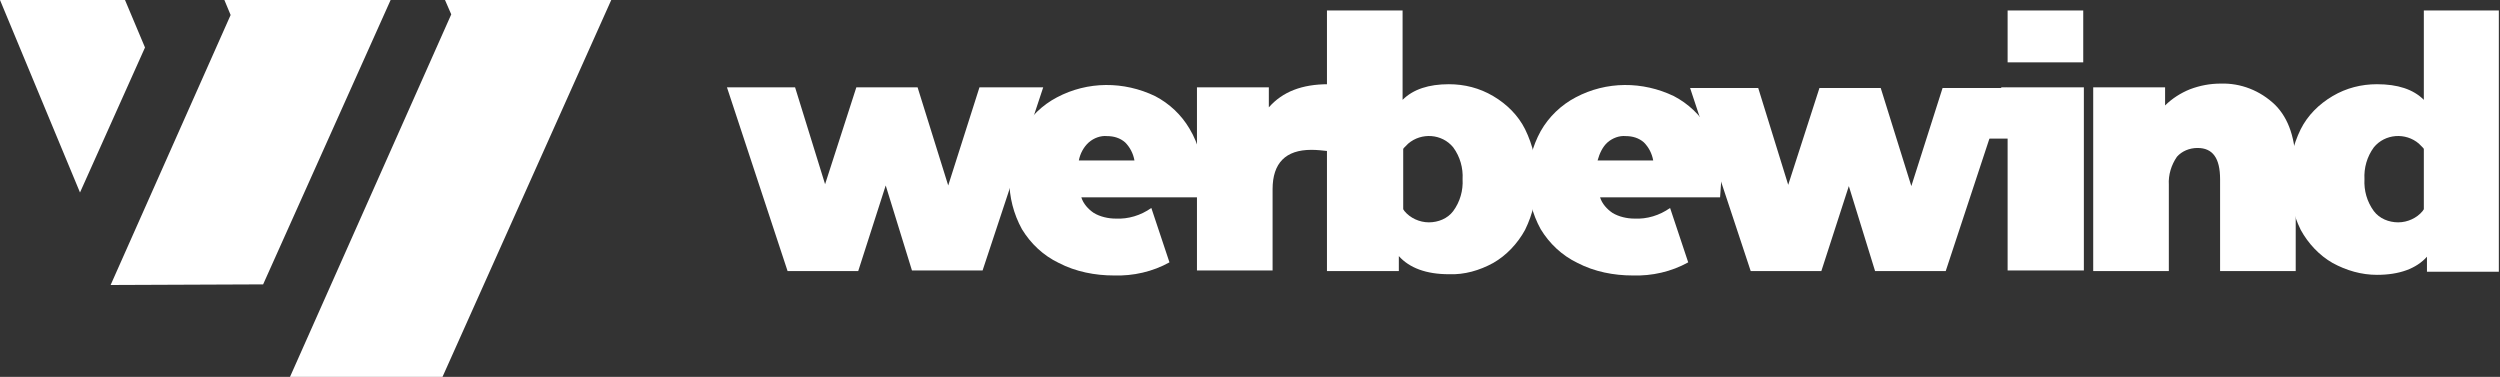 <?xml version="1.0" encoding="utf-8"?>
<!-- Generator: Adobe Illustrator 24.2.1, SVG Export Plug-In . SVG Version: 6.00 Build 0)  -->
<svg version="1.1" id="Ebene_1" xmlns="http://www.w3.org/2000/svg" xmlns:xlink="http://www.w3.org/1999/xlink" x="0px" y="0px"
	 viewBox="0 0 400 60.3" style="enable-background:new 0 0 400 60.3;" xml:space="preserve">
<rect x="0" y="0" width="400" height="60.3" fill="#333333" stroke="none"/>
<style type="text/css">
	.st0{fill:#FFFFFF;}
</style>
<g transform="translate(-28.636 -148.959)">
	<g transform="translate(28.636 148.959)">
		<path class="st0" d="M46.4,60.3l25.8-58l-1-2.3h26.6l-27,60.3H46.4z"/>
		<path class="st0" d="M17.7,45.6L36.9,2.4l-1-2.4h26.6L42.1,45.5L17.7,45.6z"/>
		<path class="st0" d="M23.2,7.6L20,0H0l12.8,30.8L23.2,7.6z"/>
	</g>
	<g transform="translate(144.95 150.634)">
		<path class="st0" d="M50.6,12.3l-9.7,29.3H29.6l-4.2-13.6L21,41.7H9.7L0,12.3h10.9l4.8,15.5l5-15.5h9.8L35.4,28l5-15.7H50.6z"/>
		<path class="st0" d="M96.2,11.8v10.7c-0.9-0.1-1.8-0.2-2.7-0.2c-4.1,0-6.2,2.1-6.2,6.3v13H75.2V12.3h11.5v3.2
			C88.9,13,92,11.8,96.2,11.8z"/>
		<path class="st0" d="M204.7,12.3L195,41.7h-11.3l-4.2-13.6l-4.4,13.6h-11.3l-9.7-29.3h10.9l4.8,15.5l5-15.5h9.8l4.9,15.7l5-15.7
			H204.7z"/>
		<g transform="translate(201.104 0.001)">
			<rect x="3.8" y="0" class="st0" width="12.1" height="8.3"/>
			<path class="st0" d="M2.8,12.3L0,20.5h3.8v21.1H16V12.3H2.8z"/>
		</g>
		<path class="st0" d="M247.7,15.1c2.2,2.2,3.3,5.5,3.3,9.9v16.7h-12.1V27c0-3.4-1.2-5-3.6-5c-1.3,0-2.5,0.5-3.3,1.4
			c-0.9,1.3-1.4,2.9-1.3,4.5v13.8h-12.1V12.3h11.5v2.9c1.1-1.1,2.5-2,4-2.6c1.6-0.6,3.2-0.9,4.9-0.9
			C242.2,11.6,245.3,12.8,247.7,15.1z"/>
		<path class="st0" d="M271.5,0v14.3c-1.7-1.7-4.2-2.5-7.5-2.5c-2.5,0-4.9,0.6-7.1,1.9c-2.2,1.3-4,3.1-5.1,5.3
			c-2.5,5.1-2.5,11,0,16.1c1.2,2.2,3,4.1,5.1,5.3c2.2,1.2,4.6,1.9,7.1,1.9c3.6,0,6.3-1,8-2.9v2.4h11.5V0L271.5,0z M267.4,33.9
			c-1.5,0-3-0.6-3.9-1.8c-1.1-1.5-1.6-3.3-1.5-5.1c-0.1-1.8,0.4-3.6,1.5-5.1c1.8-2.2,5.1-2.4,7.2-0.6c0.2,0.2,0.4,0.4,0.6,0.6
			c0.1,0.1,0.2,0.2,0.2,0.3v9.6c-0.1,0.1-0.1,0.2-0.2,0.3C270.4,33.2,268.9,33.9,267.4,33.9z"/>
		<path class="st0" d="M108.1,0v14.3c1.7-1.7,4.2-2.5,7.4-2.5c2.5,0,4.9,0.6,7.1,1.9c2.2,1.3,4,3.1,5.1,5.3c2.5,5.1,2.5,11,0,16.1
			c-1.2,2.2-3,4.1-5.1,5.3c-2.2,1.2-4.6,1.9-7.1,1.8c-3.6,0-6.3-1-8-2.9v2.4H96V0H108.1z M112.3,33.9c1.5,0,3-0.6,3.9-1.8
			c1.1-1.5,1.6-3.3,1.5-5.1c0.1-1.8-0.4-3.6-1.5-5.1c-1.8-2.2-5.1-2.4-7.2-0.6c-0.2,0.2-0.4,0.4-0.6,0.6c-0.1,0.1-0.2,0.2-0.2,0.3
			v9.6c0.1,0.1,0.1,0.2,0.2,0.3C109.3,33.2,110.8,33.9,112.3,33.9L112.3,33.9z"/>
		<path class="st0" d="M142,42.2"/>
		<path class="st0" d="M142,33.2"/>
		<path class="st0" d="M150.9,31.6c-1.7,1.2-3.7,1.8-5.7,1.7c-1.2,0-2.5-0.3-3.5-0.9c-0.9-0.6-1.7-1.5-2-2.5h19.2
			c0.1-1.7,0.2-2.7,0.2-2.8c0.1-2.9-0.6-5.7-2.1-8.2c-1.3-2.2-3.2-4-5.5-5.2c-5-2.4-10.8-2.4-15.7,0.2c-2.3,1.2-4.3,3.1-5.6,5.4
			c-2.7,4.9-2.7,10.8,0,15.7c1.4,2.3,3.4,4.2,5.9,5.4c2.7,1.4,5.8,2,8.8,2c3.1,0.1,6.2-0.6,8.9-2.1L150.9,31.6z M140.9,21.1
			c0.8-0.7,1.9-1.1,2.9-1c1.1,0,2.1,0.3,2.9,1c0.8,0.8,1.3,1.8,1.5,2.9h-8.9C139.6,22.9,140.1,21.8,140.9,21.1L140.9,21.1z"/>
		<path class="st0" d="M67.9,31.6c-1.7,1.2-3.7,1.8-5.7,1.7c-1.2,0-2.5-0.3-3.5-0.9c-0.9-0.6-1.7-1.5-2-2.5h19.2
			c0.1-1.7,0.2-2.7,0.2-2.8c0.1-2.9-0.6-5.7-2.1-8.2c-1.3-2.2-3.2-4-5.5-5.2c-5-2.4-10.8-2.4-15.7,0.2c-2.3,1.2-4.3,3.1-5.6,5.4
			c-2.7,4.9-2.7,10.8,0,15.7c1.4,2.3,3.4,4.2,5.9,5.4c2.7,1.4,5.8,2,8.8,2c3.1,0.1,6.2-0.6,8.9-2.1L67.9,31.6z M57.9,21.1
			c0.8-0.7,1.9-1.1,2.9-1c1.1,0,2.1,0.3,2.9,1c0.8,0.8,1.3,1.8,1.5,2.9h-8.9C56.5,22.9,57.1,21.8,57.9,21.1z"/>
	</g>
</g>
</svg>
